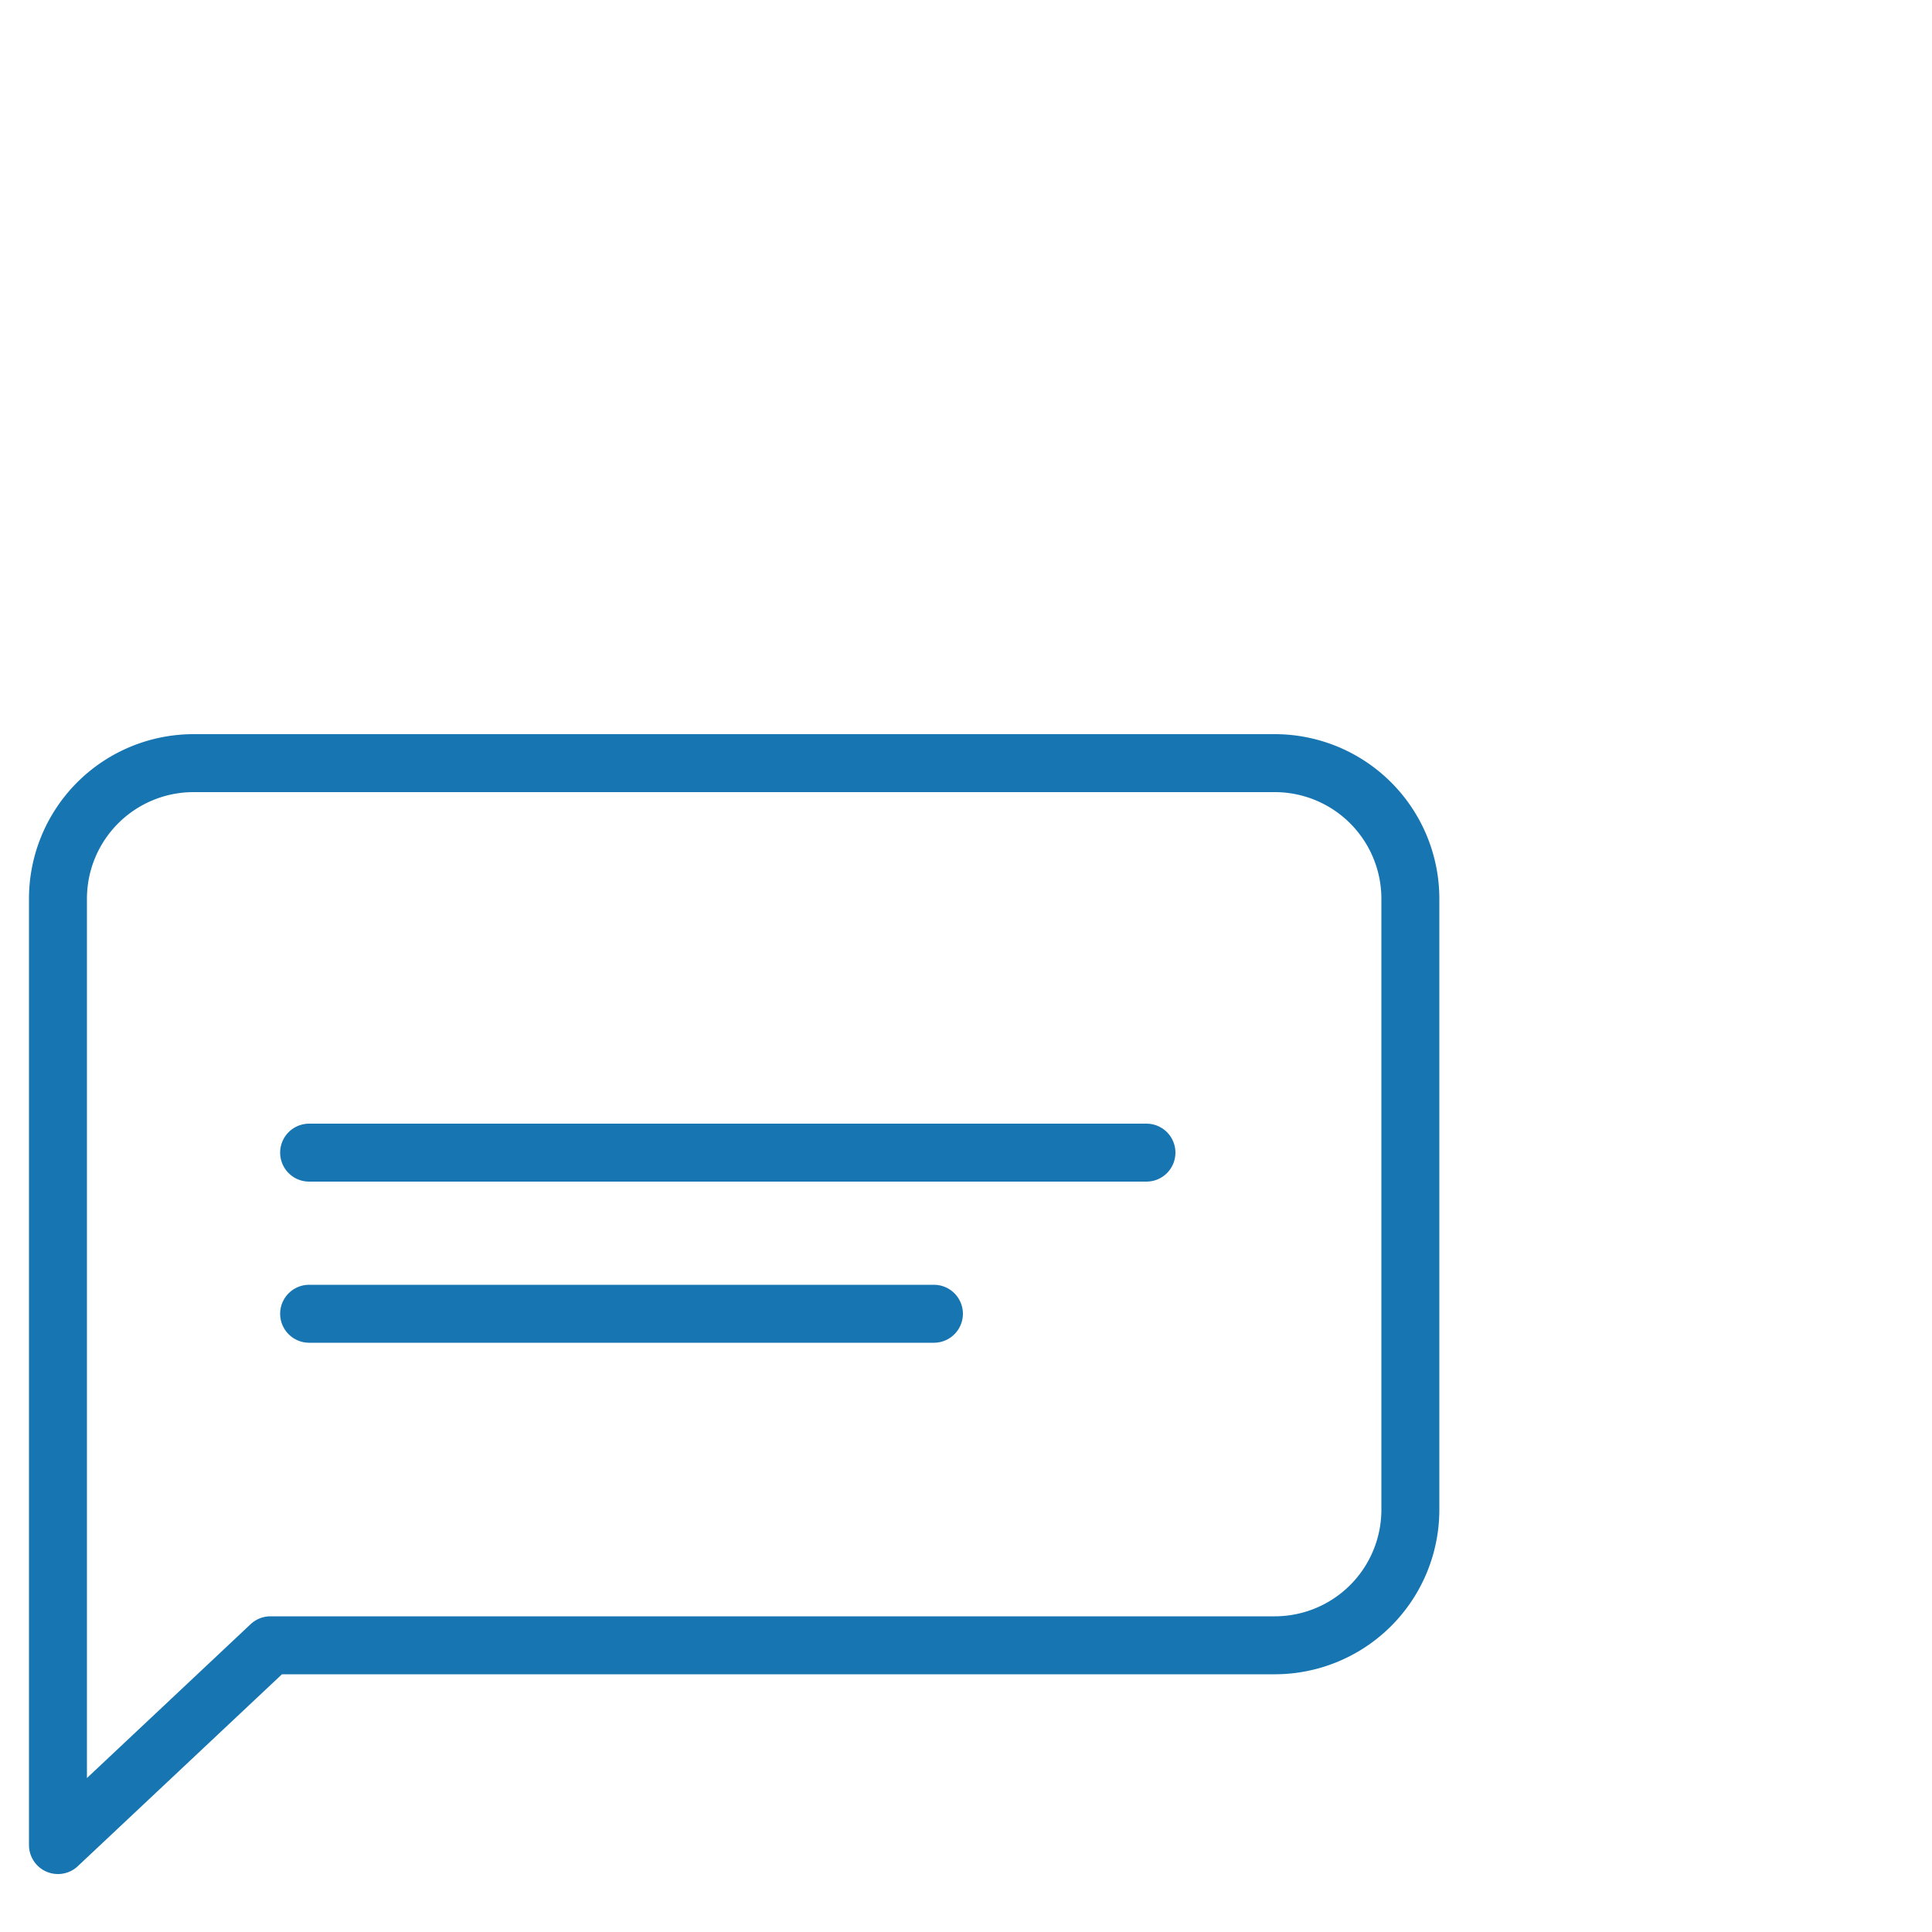 <svg id="Layer_1" data-name="Layer 1" xmlns="http://www.w3.org/2000/svg" width="50" height="50" viewBox="0 0 50 50"><defs><style>.cls-1{fill:none;stroke:#1776b2;stroke-linecap:round;stroke-linejoin:round;stroke-width:1.5px;}</style></defs><title>yoigo.iconos</title><path class="cls-1" d="M5,19.75H33a3.51,3.51,0,0,1,3.5,3.5V39.08a3.51,3.51,0,0,1-3.5,3.5H7L1.5,47.75V23.25A3.51,3.51,0,0,1,5,19.75Z"/><line class="cls-1" x1="8" y1="29.83" x2="29.67" y2="29.83"/><line class="cls-1" x1="8" y1="34" x2="24.17" y2="34"/></svg>